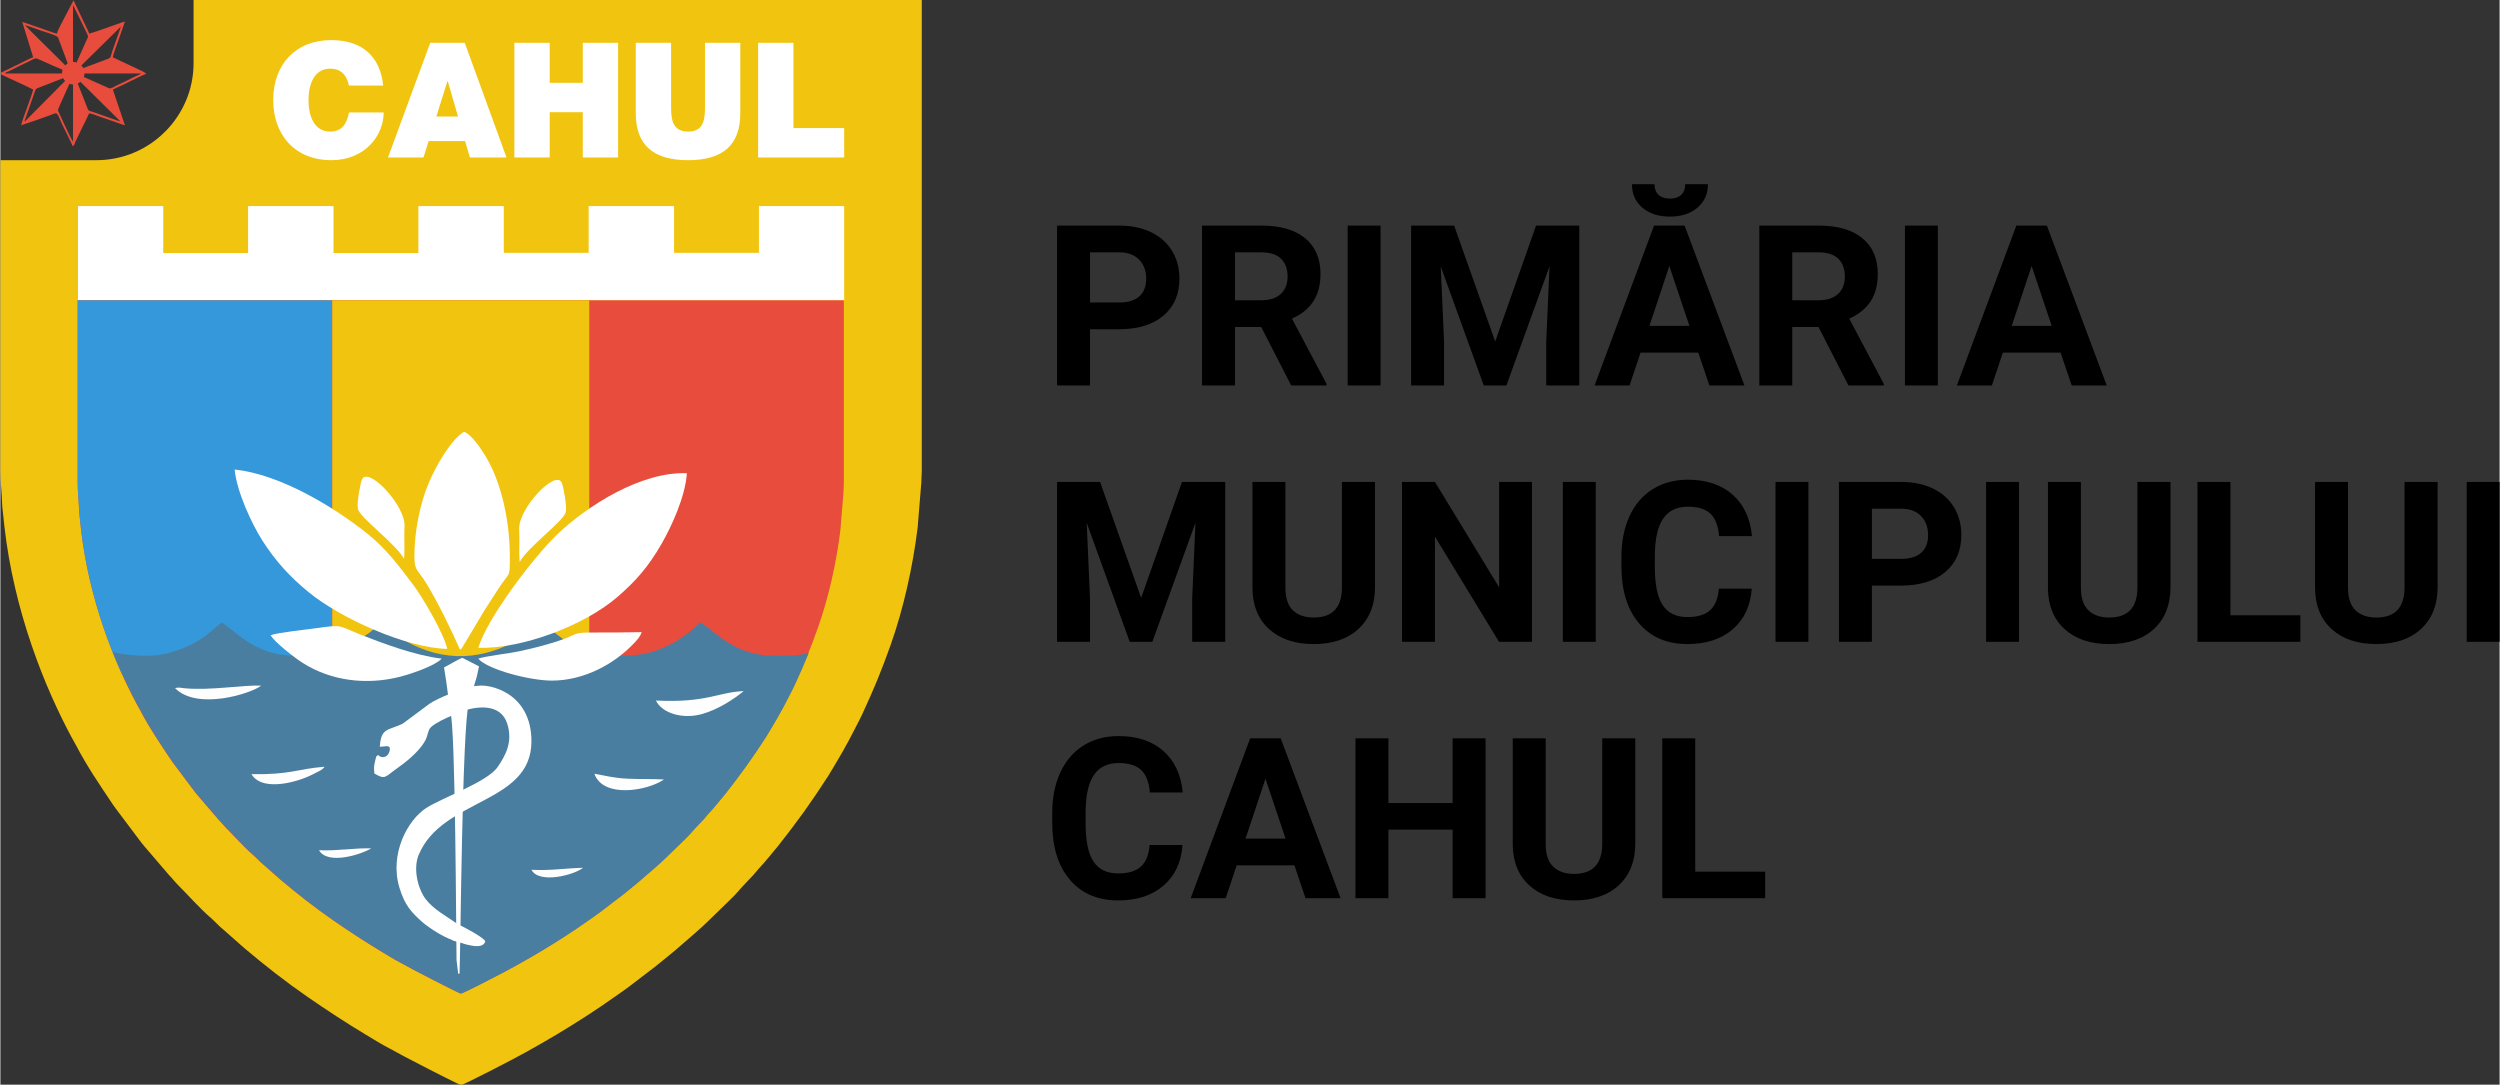 <?xml version="1.0" encoding="UTF-8"?>
<!DOCTYPE svg PUBLIC "-//W3C//DTD SVG 1.1//EN" "http://www.w3.org/Graphics/SVG/1.1/DTD/svg11.dtd">
<!-- Creator: CorelDRAW 2017 -->
<svg xmlns="http://www.w3.org/2000/svg" xml:space="preserve" width="189px" height="82px" version="1.1" style="shape-rendering:geometricPrecision; text-rendering:geometricPrecision; image-rendering:optimizeQuality; fill-rule:evenodd; clip-rule:evenodd"
viewBox="0 0 1500 651"
 xmlns:xlink="http://www.w3.org/1999/xlink">
 <rect x="0" y="0" width="1500" height="651" fill="#333333" stroke="none"/>
 <defs>
  <style type="text/css">
   <![CDATA[
    .fil5 {fill:#3498DB}
    .fil6 {fill:#4A7EA1}
    .fil4 {fill:#E74C3C}
    .fil1 {fill:#F1C40F}
    .fil7 {fill:#FEFEFE}
    .fil2 {fill:white}
    .fil0 {fill:black;fill-rule:nonzero}
    .fil3 {fill:white;fill-rule:nonzero}
   ]]>
  </style>
 </defs>
 <g id="Слой_x0020_1">
  <g id="_2091487496304">
   <path class="fil0" d="M653.966 197.614l0 33.737 -19.77 0 0 -95.948 37.425 0c7.197,0 13.54,1.328 19.005,3.959 5.466,2.631 9.672,6.387 12.618,11.245 2.947,4.859 4.408,10.392 4.408,16.599 0,9.402 -3.216,16.824 -9.648,22.266 -6.433,5.421 -15.339,8.142 -26.72,8.142l-17.318 0zm0 -16.059l17.655 0c5.218,0 9.199,-1.236 11.966,-3.688 2.744,-2.451 4.116,-5.96 4.116,-10.526 0,-4.7 -1.395,-8.502 -4.162,-11.403 -2.766,-2.901 -6.589,-4.386 -11.47,-4.476l-18.105 0 0 30.093zm102.763 14.71l-15.744 0 0 35.086 -19.77 0 0 -95.948 35.649 0c11.335,0 20.084,2.52 26.225,7.58 6.162,5.06 9.221,12.19 9.221,21.434 0,6.545 -1.417,12.011 -4.251,16.374 -2.834,4.386 -7.107,7.872 -12.865,10.459l20.759 39.179 0 0.922 -21.231 0 -17.993 -35.086zm-15.744 -16.059l15.946 0c4.971,0 8.817,-1.259 11.538,-3.778 2.721,-2.519 4.093,-6.006 4.093,-10.436 0,-4.521 -1.304,-8.052 -3.868,-10.639 -2.564,-2.587 -6.5,-3.891 -11.83,-3.891l-15.879 0 0 28.744zm87.379 51.145l-19.748 0 0 -95.948 19.748 0 0 95.948zm44.15 -95.948l24.651 69.588 24.515 -69.588 25.955 0 0 95.948 -19.837 0 0 -26.225 1.979 -45.275 -25.887 71.5 -13.586 0 -25.819 -71.432 1.979 45.207 0 26.225 -19.77 0 0 -95.948 25.82 0zm218.683 60.862l-15.744 0 0 35.086 -19.77 0 0 -95.948 35.649 0c11.336,0 20.085,2.52 26.225,7.58 6.162,5.06 9.221,12.19 9.221,21.434 0,6.545 -1.416,12.011 -4.251,16.374 -2.834,4.386 -7.107,7.872 -12.864,10.459l20.759 39.179 0 0.922 -21.232 0 -17.993 -35.086zm-15.744 -16.059l15.947 0c4.97,0 8.816,-1.259 11.538,-3.778 2.721,-2.519 4.093,-6.006 4.093,-10.436 0,-4.521 -1.304,-8.052 -3.868,-10.639 -2.564,-2.587 -6.501,-3.891 -11.831,-3.891l-15.879 0 0 28.744zm87.379 51.145l-19.747 0 0 -95.948 19.747 0 0 95.948zm73.681 -19.702l-34.659 0 -6.59 19.702 -21.006 0 35.693 -95.948 18.33 0 35.92 95.948 -21.03 0 -6.658 -19.702zm-29.328 -16.059l23.998 0 -12.055 -35.941 -11.943 35.941zm-188.118 16.059l-34.659 0 -6.589 19.702 -21.007 0 35.693 -95.948 18.33 0 35.92 95.948 -21.03 0 -6.658 -19.702zm-29.328 -16.059l23.998 0 -12.055 -35.941 -11.943 35.941zm35.109 -85.017c0,5.803 -2.092,10.481 -6.275,14.057 -4.206,3.576 -9.717,5.376 -16.509,5.376 -6.815,0 -12.325,-1.778 -16.509,-5.309 -4.205,-3.531 -6.297,-8.232 -6.297,-14.124l13.517 0c0,2.744 0.81,4.88 2.474,6.387 1.642,1.507 3.914,2.25 6.815,2.25 2.856,0 5.083,-0.743 6.725,-2.25 1.619,-1.507 2.429,-3.643 2.429,-6.387l13.63 0zm-364.832 178.693l24.651 69.588 24.515 -69.588 25.955 0 0 95.948 -19.837 0 0 -26.225 1.979 -45.275 -25.888 71.5 -13.585 0 -25.819 -71.433 1.979 45.208 0 26.225 -19.77 0 0 -95.948 25.82 0zm164.996 0l0 63.223c0,10.503 -3.284,18.803 -9.851,24.92 -6.568,6.095 -15.541,9.155 -26.922,9.155 -11.2,0 -20.107,-2.969 -26.697,-8.907 -6.59,-5.915 -9.941,-14.08 -10.076,-24.448l0 -63.943 19.769 0 0 63.313c0,6.297 1.507,10.863 4.521,13.742 3.014,2.879 7.175,4.319 12.483,4.319 11.111,0 16.756,-5.849 16.936,-17.521l0 -63.853 19.837 0zm94.217 95.948l-19.771 0 -38.459 -63.133 0 63.133 -19.771 0 0 -95.948 19.771 0 38.527 63.268 0 -63.268 19.703 0 0 95.948zm38.28 0l-19.748 0 0 -95.948 19.748 0 0 95.948zm93.631 -31.915c-0.742,10.323 -4.543,18.443 -11.426,24.38 -6.859,5.916 -15.923,8.885 -27.169,8.885 -12.303,0 -21.974,-4.139 -29.036,-12.438 -7.04,-8.277 -10.571,-19.657 -10.571,-34.12l0 -5.87c0,-9.222 1.62,-17.363 4.881,-24.403 3.238,-7.017 7.894,-12.415 13.922,-16.171 6.05,-3.756 13.067,-5.646 21.051,-5.646 11.089,0 19.995,2.969 26.765,8.884 6.77,5.938 10.684,14.26 11.718,24.988l-19.77 0c-0.472,-6.207 -2.204,-10.705 -5.173,-13.495 -2.946,-2.788 -7.467,-4.183 -13.54,-4.183 -6.589,0 -11.515,2.362 -14.776,7.085 -3.284,4.723 -4.948,12.055 -5.039,21.996l0 7.243c0,10.368 1.553,17.947 4.701,22.738 3.149,4.791 8.097,7.197 14.867,7.197 6.096,0 10.661,-1.394 13.675,-4.16 2.991,-2.79 4.723,-7.085 5.173,-12.91l19.747 0zm34.007 31.915l-19.747 0 0 -95.948 19.747 0 0 95.948zm38.101 -33.737l0 33.737 -19.77 0 0 -95.948 37.425 0c7.197,0 13.54,1.327 19.005,3.959 5.466,2.631 9.672,6.387 12.618,11.245 2.946,4.858 4.408,10.391 4.408,16.598 0,9.402 -3.216,16.824 -9.649,22.267 -6.432,5.421 -15.338,8.142 -26.719,8.142l-17.318 0zm0 -16.059l17.655 0c5.218,0 9.199,-1.237 11.966,-3.688 2.744,-2.452 4.116,-5.961 4.116,-10.527 0,-4.7 -1.395,-8.501 -4.162,-11.403 -2.765,-2.901 -6.589,-4.386 -11.47,-4.475l-18.105 0 0 30.093zm88.278 49.796l-19.747 0 0 -95.948 19.747 0 0 95.948zm90.933 -95.948l0 63.223c0,10.503 -3.284,18.803 -9.852,24.92 -6.567,6.095 -15.541,9.155 -26.922,9.155 -11.2,0 -20.107,-2.969 -26.697,-8.907 -6.59,-5.915 -9.941,-14.08 -10.076,-24.448l0 -63.943 19.77 0 0 63.313c0,6.297 1.507,10.863 4.521,13.742 3.013,2.879 7.174,4.319 12.482,4.319 11.111,0 16.756,-5.849 16.936,-17.521l0 -63.853 19.838 0zm35.986 80.024l41.969 0 0 15.924 -61.739 0 0 -95.948 19.77 0 0 80.024zm124.332 -80.024l0 63.223c0,10.503 -3.284,18.803 -9.851,24.92 -6.568,6.095 -15.542,9.155 -26.922,9.155 -11.201,0 -20.108,-2.969 -26.698,-8.907 -6.59,-5.915 -9.941,-14.08 -10.076,-24.448l0 -63.943 19.77 0 0 63.313c0,6.297 1.507,10.863 4.521,13.742 3.014,2.879 7.174,4.319 12.483,4.319 11.111,0 16.755,-5.849 16.935,-17.521l0 -63.853 19.838 0zm37.223 95.948l-19.748 0 0 -95.948 19.748 0 0 95.948zm-790.503 121.947c-0.743,10.324 -4.544,18.443 -11.426,24.381 -6.86,5.915 -15.924,8.884 -27.17,8.884 -12.302,0 -21.973,-4.139 -29.036,-12.438 -7.039,-8.277 -10.57,-19.657 -10.57,-34.119l0 -5.87c0,-9.222 1.619,-17.364 4.88,-24.404 3.239,-7.017 7.895,-12.415 13.922,-16.171 6.05,-3.756 13.068,-5.645 21.052,-5.645 11.088,0 19.995,2.969 26.765,8.884 6.77,5.938 10.683,14.259 11.718,24.987l-19.77 0c-0.472,-6.207 -2.204,-10.705 -5.173,-13.494 -2.947,-2.789 -7.467,-4.184 -13.54,-4.184 -6.59,0 -11.516,2.362 -14.777,7.085 -3.284,4.724 -4.948,12.056 -5.038,21.997l0 7.242c0,10.369 1.552,17.948 4.701,22.739 3.149,4.791 8.097,7.197 14.866,7.197 6.096,0 10.661,-1.394 13.675,-4.161 2.991,-2.789 4.723,-7.085 5.173,-12.91l19.748 0zm67.159 12.213l-34.659 0 -6.59 19.702 -21.007 0 35.694 -95.947 18.33 0 35.919 95.947 -21.03 0 -6.657 -19.702zm-29.329 -16.059l23.999 0 -12.056 -35.941 -11.943 35.941zm144.057 35.761l-19.769 0 0 -41.159 -38.551 0 0 41.159 -19.77 0 0 -95.947 19.77 0 0 38.865 38.551 0 0 -38.865 19.769 0 0 95.947zm89.853 -95.947l0 63.223c0,10.503 -3.284,18.802 -9.851,24.92 -6.568,6.095 -15.542,9.154 -26.922,9.154 -11.201,0 -20.108,-2.969 -26.697,-8.907 -6.59,-5.915 -9.942,-14.079 -10.077,-24.448l0 -63.942 19.77 0 0 63.313c0,6.297 1.507,10.863 4.521,13.742 3.014,2.878 7.175,4.318 12.483,4.318 11.11,0 16.755,-5.848 16.935,-17.521l0 -63.852 19.838 0zm35.986 80.023l41.969 0 0 15.924 -61.739 0 0 -95.947 19.77 0 0 80.023z"/>
   <g>
    <path class="fil1" d="M552.999 -0.208l-437.06 0 0 38.14c0,32.016 -26.195,58.21 -58.211,58.21l-57.728 0 0 186.299c0,6.769 0.909,13.943 1.068,20.674 0.028,1.139 0.187,1.887 0.297,3.193l1.073 9.932c2.722,24.055 8.643,48.69 16.213,70.758 3.731,10.878 7.638,20.985 12.224,31.262 3.645,8.168 7.642,16.443 11.896,24.342 0.855,1.587 1.809,3.122 2.598,4.65 6.455,12.498 14.443,24.084 22.223,35.757 0.534,0.801 0.921,1.234 1.455,2.036l15.55 20.688c0.625,0.844 1.019,1.205 1.691,2.067l14.984 17.496c1.878,1.839 3.366,3.921 5.23,5.776 6.142,6.111 13.363,14.355 19.838,19.89 2.616,2.236 4.773,4.888 7.501,6.995l12.543 11.08c12.174,10.299 24.753,20.146 37.88,29.228 11.524,7.975 23.153,15.582 35.173,22.81 3.853,2.317 9.783,5.996 13.75,7.993l6.959 3.779c0.934,0.558 1.444,0.817 2.443,1.315l14.314 7.429c2.204,1.102 18.714,9.617 19.597,9.617 1.42,0 31.533,-15.584 38.473,-19.462 6.297,-3.519 12.338,-6.929 18.422,-10.57 11.976,-7.166 23.803,-14.724 35.183,-22.8 2.853,-2.024 5.619,-3.875 8.474,-6.021l16.429 -12.563c5.317,-4.35 10.707,-8.584 15.837,-13.153l7.768 -6.728c3.37,-2.817 11.304,-10.473 14.911,-14.079 2.793,-2.794 8.504,-8.066 10.86,-10.884 0.683,-0.816 0.841,-1.096 1.622,-1.868l3.493 -3.755c1.722,-1.955 3.664,-3.639 5.279,-5.726 2.106,-2.723 4.654,-5.046 6.753,-7.743 0.652,-0.839 0.994,-1.09 1.61,-1.879 0.639,-0.816 1.06,-1.298 1.687,-2.072 1.107,-1.367 2.192,-2.563 3.294,-3.954 11.497,-14.517 20.21,-26.606 30.248,-42.228 0.979,-1.524 1.768,-3.05 2.736,-4.512l5.369 -9.126c0.839,-1.55 1.757,-3.004 2.594,-4.654 0.487,-0.96 0.775,-1.276 1.257,-2.232 2.862,-5.685 5.917,-11.025 8.627,-16.874 6.773,-14.614 11.282,-25.471 16.854,-41.127 7.809,-21.945 13.458,-47.597 16.255,-70.715l2.194 -26.796c-0.025,-2.329 0.27,-4.328 0.27,-6.977l0 -282.918z"/>
    <polygon class="fil2" points="506.431,123.685 455.269,123.685 455.269,151.748 404.334,151.748 404.334,123.685 353.067,123.685 353.067,151.748 302.133,151.748 302.133,123.685 250.866,123.685 250.866,151.86 199.932,151.86 199.932,123.685 148.664,123.685 148.664,151.86 97.73,151.86 97.73,123.685 46.569,123.685 46.569,180.237 506.431,180.237 "/>
    <path class="fil3" d="M229.749 51.33c-1.831,-17.251 -12.239,-27.177 -31.128,-27.273 -21.202,0 -34.886,14.359 -34.886,36.043 0,20.334 12.624,36.042 34.886,36.042 20.142,0 31.417,-14.744 31.417,-28.622l-20.816 0c-1.253,6.457 -4.048,11.468 -11.179,11.468 -9.927,0 -13.107,-9.637 -13.107,-18.888 0,-9.252 3.18,-18.889 13.107,-18.889 8.77,0 10.697,7.613 11.082,10.119l20.624 0zm31.899 18.6l6.65 -21.202 0.192 0 6.168 21.202 -13.01 0zm-29.008 24.574l21.298 0 3.084 -9.83 21.876 0 2.891 9.83 21.973 0 -25.056 -68.809 -20.72 0 -25.346 68.809zm75.844 0l21.202 0 0 -27.177 19.853 0 0 27.177 21.201 0 0 -68.809 -21.201 0 0 23.997 -19.853 0 0 -23.997 -21.202 0 0 68.809zm135.595 -68.809l-21.202 0 0 37.488c0,7.036 0,15.805 -10.023,15.805 -10.311,0 -10.311,-8.769 -10.311,-15.805l0 -37.488 -21.202 0 0 42.211c0,19.081 10.408,28.236 31.417,28.236 21.009,0 31.321,-9.155 31.321,-28.236l0 -42.211zm10.697 68.809l51.655 0 0 -17.636 -30.453 0 0 -51.173 -21.202 0 0 68.809z"/>
    <path class="fil4" d="M46.373 180.237l0 109.433c0,5.628 0.756,11.594 0.888,17.192 0.023,0.947 0.156,1.569 0.247,2.655l0.892 8.26c2.264,20.003 7.187,40.489 13.483,58.84 3.103,9.046 6.351,17.451 10.165,25.997 3.031,6.792 6.355,13.674 9.892,20.242 0.711,1.32 1.505,2.596 2.161,3.867 5.367,10.393 12.01,20.027 18.48,29.735 0.444,0.666 0.766,1.026 1.21,1.693l12.931 17.203c0.52,0.702 0.847,1.003 1.406,1.719l12.46 14.55c1.562,1.529 2.799,3.26 4.35,4.803 5.107,5.081 11.112,11.937 16.497,16.54 2.174,1.859 3.968,4.064 6.237,5.816l10.43 9.214c10.124,8.565 20.584,16.753 31.501,24.306 9.583,6.632 19.253,12.957 29.249,18.968 3.204,1.927 8.135,4.987 11.434,6.647l5.787 3.142c0.776,0.465 1.2,0.68 2.032,1.094l11.903 6.178c1.833,0.917 15.562,7.997 16.296,7.997 1.181,0 26.222,-12.959 31.994,-16.184 5.236,-2.926 10.259,-5.762 15.319,-8.79 9.959,-5.959 19.794,-12.244 29.257,-18.96 2.373,-1.683 4.673,-3.222 7.047,-5.007l13.662 -10.447c4.422,-3.617 8.903,-7.138 13.17,-10.938l6.46 -5.594c2.802,-2.343 9.4,-8.71 12.399,-11.709 2.323,-2.322 7.072,-6.706 9.031,-9.05 0.568,-0.679 0.699,-0.911 1.349,-1.553l2.904 -3.123c1.432,-1.626 3.047,-3.026 4.39,-4.762 1.752,-2.264 3.87,-4.196 5.616,-6.439 0.542,-0.697 0.826,-0.906 1.339,-1.562 0.531,-0.679 0.881,-1.08 1.402,-1.723 0.921,-1.137 1.824,-2.131 2.74,-3.288 9.56,-12.073 16.806,-22.125 25.153,-35.116 0.814,-1.267 1.471,-2.536 2.275,-3.752l4.465 -7.589c0.698,-1.289 1.462,-2.498 2.157,-3.87 0.405,-0.798 0.645,-1.061 1.046,-1.857 2.38,-4.727 4.92,-9.167 7.174,-14.031 5.632,-12.154 9.382,-21.182 14.015,-34.201 6.494,-18.248 11.192,-39.58 13.518,-58.805l1.824 -22.282c-0.021,-1.937 0.225,-3.6 0.225,-5.803l0 -109.656 -459.862 0z"/>
    <path class="fil5" d="M46.373 180.237l0 109.433c0,5.628 0.756,11.594 0.888,17.192 0.023,0.947 0.156,1.569 0.247,2.655l0.892 8.26c2.264,20.003 7.187,40.489 13.483,58.84 3.103,9.046 6.351,17.451 10.165,25.997 0.327,0.733 0.657,1.466 0.991,2.201l126.136 0 0 -224.578 -152.802 0z"/>
    <rect class="fil1" x="199.175" y="180.236" width="154.258" height="224.578"/>
    <path class="fil6" d="M67.438 391.187c1.514,3.827 3.104,7.613 4.806,11.427 3.031,6.792 6.355,13.674 9.892,20.242 0.711,1.32 1.504,2.596 2.16,3.867 5.368,10.393 12.011,20.027 18.481,29.735 0.444,0.666 0.766,1.026 1.209,1.693l12.932 17.203c0.52,0.702 0.847,1.003 1.406,1.719l12.46 14.55c1.561,1.529 2.799,3.26 4.35,4.803 5.107,5.081 11.112,11.937 16.497,16.54 2.174,1.859 3.968,4.064 6.237,5.816l10.43 9.214c10.124,8.565 20.584,16.753 31.5,24.306 9.584,6.632 19.254,12.957 29.249,18.968 3.205,1.927 8.136,4.987 11.435,6.647l5.787 3.142c0.776,0.465 1.2,0.68 2.031,1.094l11.903 6.178c1.834,0.917 15.563,7.997 16.297,7.997 1.181,0 26.222,-12.959 31.994,-16.184 5.236,-2.926 10.259,-5.762 15.319,-8.79 9.958,-5.959 19.794,-12.244 29.257,-18.96 2.372,-1.683 4.673,-3.222 7.047,-5.007l13.661 -10.447c4.422,-3.617 8.904,-7.138 13.17,-10.938l6.461 -5.594c2.801,-2.343 9.4,-8.71 12.399,-11.709 2.323,-2.322 7.072,-6.706 9.031,-9.05 0.568,-0.679 0.699,-0.911 1.348,-1.553l2.905 -3.123c1.432,-1.626 3.047,-3.026 4.39,-4.762 1.751,-2.264 3.87,-4.196 5.615,-6.439 0.543,-0.697 0.827,-0.906 1.34,-1.562 0.531,-0.679 0.881,-1.08 1.402,-1.723 0.921,-1.137 1.824,-2.131 2.739,-3.288 9.561,-12.073 16.806,-22.125 25.154,-35.116 0.814,-1.267 1.471,-2.536 2.275,-3.752l4.465 -7.589c0.698,-1.289 1.461,-2.498 2.157,-3.87 0.405,-0.798 0.645,-1.061 1.045,-1.857 2.381,-4.727 4.921,-9.167 7.175,-14.031 3.215,-6.939 5.817,-12.86 8.321,-19.086 -6.747,1.988 -15.984,1.66 -20.809,1.66 -23.197,0 -34.403,-13.59 -43.922,-19.965 -3.369,2.256 -4.712,4.517 -8.771,7.202 -3.443,2.277 -5.956,4.251 -9.835,6.137 -12.788,6.218 -19.573,6.626 -33.303,6.626 -23.198,0 -34.404,-13.59 -43.924,-19.965 -3.368,2.256 -4.711,4.517 -8.77,7.202 -21.383,14.145 -44.845,17.617 -68.456,6.137 -9.637,-4.685 -14.29,-10.449 -18.605,-13.339 -3.368,2.256 -4.712,4.517 -8.77,7.202 -15.878,10.502 -22.956,12.763 -43.139,12.763 -23.198,0 -34.403,-13.59 -43.923,-19.965 -4.316,2.89 -8.968,8.654 -18.605,13.339 -6.439,3.131 -16.292,6.626 -25.318,6.626 -10.188,0 -17.063,-0.927 -21.582,-2.371z"/>
    <g>
     <path class="fil2" d="M286.847 388.831c26.722,0.677 64.105,-13.662 83.733,-30.75 10.667,-9.287 18.128,-17.592 26.184,-31.573 5.898,-10.234 14.307,-28.236 15.259,-42.486 -27.396,-1.084 -59.807,19.483 -77.942,36.853 -14.076,13.484 -42.004,50.184 -47.234,67.956z"/>
     <path class="fil2" d="M268.17 389.465c-1.737,-8.899 -15.091,-31.411 -20.065,-38.009 -8.461,-11.22 -16.501,-22.118 -27.919,-31.204 -20.077,-15.976 -51.91,-35.451 -79.601,-38.469 1.334,13.627 10.385,32.754 16.496,42.401 8.201,12.946 17.105,22.361 27.901,31.232 19.052,15.655 58.68,33.52 83.188,34.049z"/>
     <path class="fil2" d="M248.483 334.047c0.012,8.776 1.836,7.324 7.216,16.169 6.792,11.165 15.111,28.068 20.137,39.695 1.338,-0.94 0.304,-0.011 1.333,-1.216l13.729 -22.989c2.862,-4.318 5.227,-8.071 7.724,-11.954 7.23,-11.242 7.131,-6.04 7.136,-19.705 0.007,-20.205 -4.672,-44.432 -15.074,-61.056 -2.801,-4.478 -8.258,-12.501 -12.458,-13.839 -7.725,4.736 -16.656,20.001 -21.264,31.017 -5.182,12.386 -8.501,28.839 -8.479,43.878z"/>
     <path class="fil2" d="M162.231 381.242c1.941,3.909 14.085,13.357 19.12,16.573 17.179,10.972 38.545,13.465 58.426,8.377 7.35,-1.881 21.31,-6.744 25.073,-10.876 -16.048,-1.902 -35.521,-9.217 -49.391,-14.719 -12.947,-5.135 -9.912,-5.841 -25.388,-3.622 -6.104,0.875 -23.195,2.583 -27.84,4.267z"/>
     <path class="fil2" d="M286.82 395.33c5.594,6.531 30.949,13.17 44.236,13.162 18.843,-0.01 37.169,-9.63 49.205,-22.416 2.199,-2.336 3.601,-3.748 4.664,-6.672 -9.478,0.175 -19.029,0.234 -28.51,0.223 -14.59,-0.017 -8.316,0.887 -22.942,5.521 -7.122,2.257 -14.344,4.08 -22.375,5.806 -5.569,1.196 -20.273,2.865 -24.278,4.376z"/>
     <path class="fil2" d="M311.67 337.297c5.055,-9.24 26.767,-24.782 27.711,-30.074 0.614,-3.435 -1.241,-14.214 -2.371,-17.266 -3.31,-8.947 -26.406,15.277 -25.642,27.869 0.385,6.353 -0.277,13.462 0.302,19.471z"/>
     <path class="fil2" d="M242.251 335.39c-5.056,-9.241 -26.768,-24.783 -27.712,-30.075 -0.613,-3.435 1.242,-14.214 2.371,-17.266 3.31,-8.947 26.406,15.278 25.642,27.869 -0.385,6.354 0.277,13.462 -0.301,19.472z"/>
    </g>
    <path class="fil7" d="M104.893 413.093c13.402,13.465 45.719,3.12 51.565,-1.552 -10.446,-0.588 -30.152,3.03 -45.78,1.559 -1.972,-0.186 -4.15,-0.82 -5.785,-0.007z"/>
    <path class="fil7" d="M150.713 464.642c5.532,9.598 23.367,6.032 34.074,1.395 2.015,-0.872 2.9,-1.387 4.879,-2.397 2.159,-1.101 3.512,-1.531 4.95,-3.463 -16.809,1.352 -20.308,4.867 -43.903,4.465z"/>
    <path class="fil7" d="M191.23 510.294c5.183,9.062 25.386,2.553 31.346,-1.103 -9.927,-0.36 -20.07,1.634 -31.346,1.103z"/>
    <path class="fil7" d="M393.42 420.46c3.656,7.575 16.03,11.385 27.704,8.103 9.529,-2.679 18.984,-8.83 25,-13.767 -15.447,0.617 -22.219,7.184 -52.704,5.664z"/>
    <path class="fil7" d="M398.245 467.836c-7.166,-0.42 -14.61,-0.117 -21.741,-0.466 -8.71,-0.427 -12.791,-1.73 -19.996,-2.965 5.328,14.989 32.161,10.175 41.737,3.431z"/>
    <path class="fil7" d="M318.73 522.037c4.542,8.687 25.713,3.127 30.949,-1.182 -10.918,0.246 -19.331,1.797 -30.949,1.182z"/>
    <g>
     <path class="fil4" d="M41.769 45.602c-0.421,-0.521 -0.277,-0.178 -2.593,0.736l-17.001 6.609c-1.071,0.543 -0.981,0.724 -1.431,1.897l-6.216 17.697c0.41,0.574 0.193,0.4 0.561,-0.045l26.68 -26.894zm1.817 39.349l0 -39.046 -0.719 1.098c-0.285,0.562 -0.308,0.717 -0.535,1.281 -1.173,2.913 -7.827,17.101 -7.827,17.9 0,0.008 8.098,18.047 9.081,18.767zm28.451 -12.107l-27.291 -26.989 7.638 19.401c0.616,1.624 1.426,1.308 4.334,2.325 1.819,0.636 3.259,1.156 5.145,1.816 1.763,0.616 3.07,1.13 4.915,1.745 1.767,0.589 3.549,1.303 5.259,1.702zm12.41 -28.755l-39.045 0c0.06,0.042 0.163,0.02 0.192,0.11l19.49 8.695c1.392,0.527 3.362,-0.955 4.734,-1.642 1.71,-0.855 3.328,-1.503 4.945,-2.319 1.611,-0.814 3.228,-1.613 4.841,-2.423 0.834,-0.418 1.613,-0.826 2.465,-1.167 0.565,-0.227 0.719,-0.25 1.281,-0.535l1.097 -0.719zm-62.957 -9.08c-1.098,0 -3.874,1.634 -4.843,2.118 -1.621,0.811 -2.969,1.396 -4.743,2.219 -1.639,0.759 -3.099,1.551 -4.64,2.322 -0.736,0.368 -1.392,0.734 -2.219,1.11 -1.201,0.546 -1.628,0.365 -2.321,1.311l38.743 0c-0.777,-1.06 -8.463,-3.977 -9.887,-4.642 -1.092,-0.51 -9.751,-4.438 -10.09,-4.438zm22.096 -31.781l0 39.045 7.67 -17.149c1.841,-4.141 1.786,-2.425 -0.41,-7.364l-6.874 -14.011c-0.362,-0.564 -0.12,-0.215 -0.386,-0.521zm29.057 12.409l-27.316 26.864 19.602 -7.336c1.504,-0.667 1.049,-0.881 2.225,-4.435l4.406 -12.544c0.312,-0.815 0.554,-2.031 1.083,-2.549zm-30.571 26.937l-7.458 -20.083c-0.62,-1.204 -7.98,-3.376 -9.68,-3.941 -1.846,-0.614 -3.179,-1.168 -4.917,-1.743l-5.186 -1.775c0.88,1.315 11.492,11.643 13.545,13.696 2.449,2.449 11.383,11.097 13.696,13.846zm11.199 -22.397c3.774,-0.879 13.953,-4.827 18.726,-6.399l2.765 -0.865 -3.671 10.556c-0.533,1.608 -3.56,9.408 -3.594,10.934l15.235 7.164c1.507,0.753 3.923,1.602 4.742,2.825 -0.901,0.209 -1.603,0.621 -2.597,1.035l-12.23 5.931c-1.722,0.848 -3.454,1.519 -5.15,2.417l7.265 21.49 -15.954 -5.537c-1.199,-0.475 -4.32,-1.626 -5.537,-1.727l-2.32 4.944c-0.872,1.742 -1.775,3.375 -2.519,5.048l-3.535 7.361c-0.586,1.295 -0.346,1.982 -1.614,2.321 -0.361,-1.549 -5.967,-12.227 -7.004,-14.789 -2.707,-6.684 -2.22,-5.126 -7.938,-3.18l-10.527 3.699c-1.71,0.641 -3.899,1.137 -5.404,1.86 0.792,-3.399 2.503,-7.357 3.593,-10.632 0.933,-2.799 3.084,-8.338 3.671,-10.858 -4.655,-2.463 -12.488,-5.828 -17.456,-8.272 -1.133,-0.557 -1.918,-0.591 -2.218,-1.717l9.79 -4.738c1.735,-0.832 3.115,-1.562 4.839,-2.425 0.926,-0.464 1.469,-0.776 2.448,-1.184 0.994,-0.414 1.696,-0.826 2.597,-1.036l-6.55 -21.251 9.918 3.355c2.76,0.916 8.358,3.088 10.858,3.67 0.423,-1.816 1.491,-3.382 2.206,-5.058l7.782 -14.918 8.215 17.21c0.38,0.932 0.925,1.723 1.168,2.766z"/>
     <circle class="fil4" cx="43.737" cy="43.938" r="6.768"/>
    </g>
    <path class="fil2" d="M266.28 400.573l1.494 9.699 2.271 17.29c3.139,6.439 3.488,138.835 3.722,148.475l1.01 8.479 0.793 -0.196c0.688,-15.401 1.474,-146.98 5.601,-162.822l0.583 -1.527 4.133 -13.679 1.375 -6.352 -9.961 -5.111c-3.155,1.136 -7.817,4.179 -11.021,5.744z"/>
    <g>
     <path class="fil2" d="M304.126 434.133c3.732,11.306 -1.2,19.578 -5.619,26.122 -6.174,9.142 -33.296,18.448 -42.96,24.72 -11.226,7.287 -22.116,27.609 -16.066,47.733 3.186,10.598 7.125,14.709 13.359,20.366 3.99,3.62 15.402,11.193 21.671,11.894l-0.11 -10.36c-6.861,-4.831 -14.645,-8.911 -19.257,-15.115 -4.557,-6.127 -7.586,-18.055 -4.06,-26.483 14.219,-33.983 67.551,-30.338 67.646,-67.966 0.075,-29.543 -25.645,-34.964 -32.937,-33.297 -0.622,0.142 -1.11,0.336 -1.437,0.57 -1.429,2.2 -3.565,10.524 -3.97,13.56 10.498,-2.728 20.525,-1.481 23.74,8.256z"/>
     <path class="fil2" d="M227.725 448.183l2.585 -0.154c2.807,-0.554 3.727,0.12 3.372,2.281 -0.382,2.325 -2.244,4.779 -5.27,3.962 -1.666,-0.449 -1.097,-1.891 -2.841,-0.207 -0.982,4.197 -1.636,5.176 -1.144,10.167 6.699,3.949 6.314,2.06 13.056,-2.646 5.801,-4.05 12.923,-9.792 16.727,-15.774 2.021,-3.179 1.71,-4.183 3.023,-7.725 1.678,-4.522 19.543,-10.972 23.163,-12.22 5.095,-10.473 10.387,-13.059 5.375,-13.77 -0.266,-0.038 0.989,-0.478 0.684,-0.474 -6.915,0.087 -24.825,7.773 -29.056,10.869l-15.989 11.881c-8.651,4.178 -13.002,2.227 -13.685,13.81z"/>
     <path class="fil2" d="M274.401 554.608c-0.246,2.184 -5.704,5.628 -0.419,7.56 -9.913,1.008 2.738,3.775 3.269,3.933 0.989,0.294 1.072,0.452 2.706,0.84 4.137,0.983 9.704,2.076 11.058,-1.842 -0.096,-2.154 -14.408,-9.518 -16.614,-10.491z"/>
    </g>
   </g>
  </g>
 </g>
</svg>
